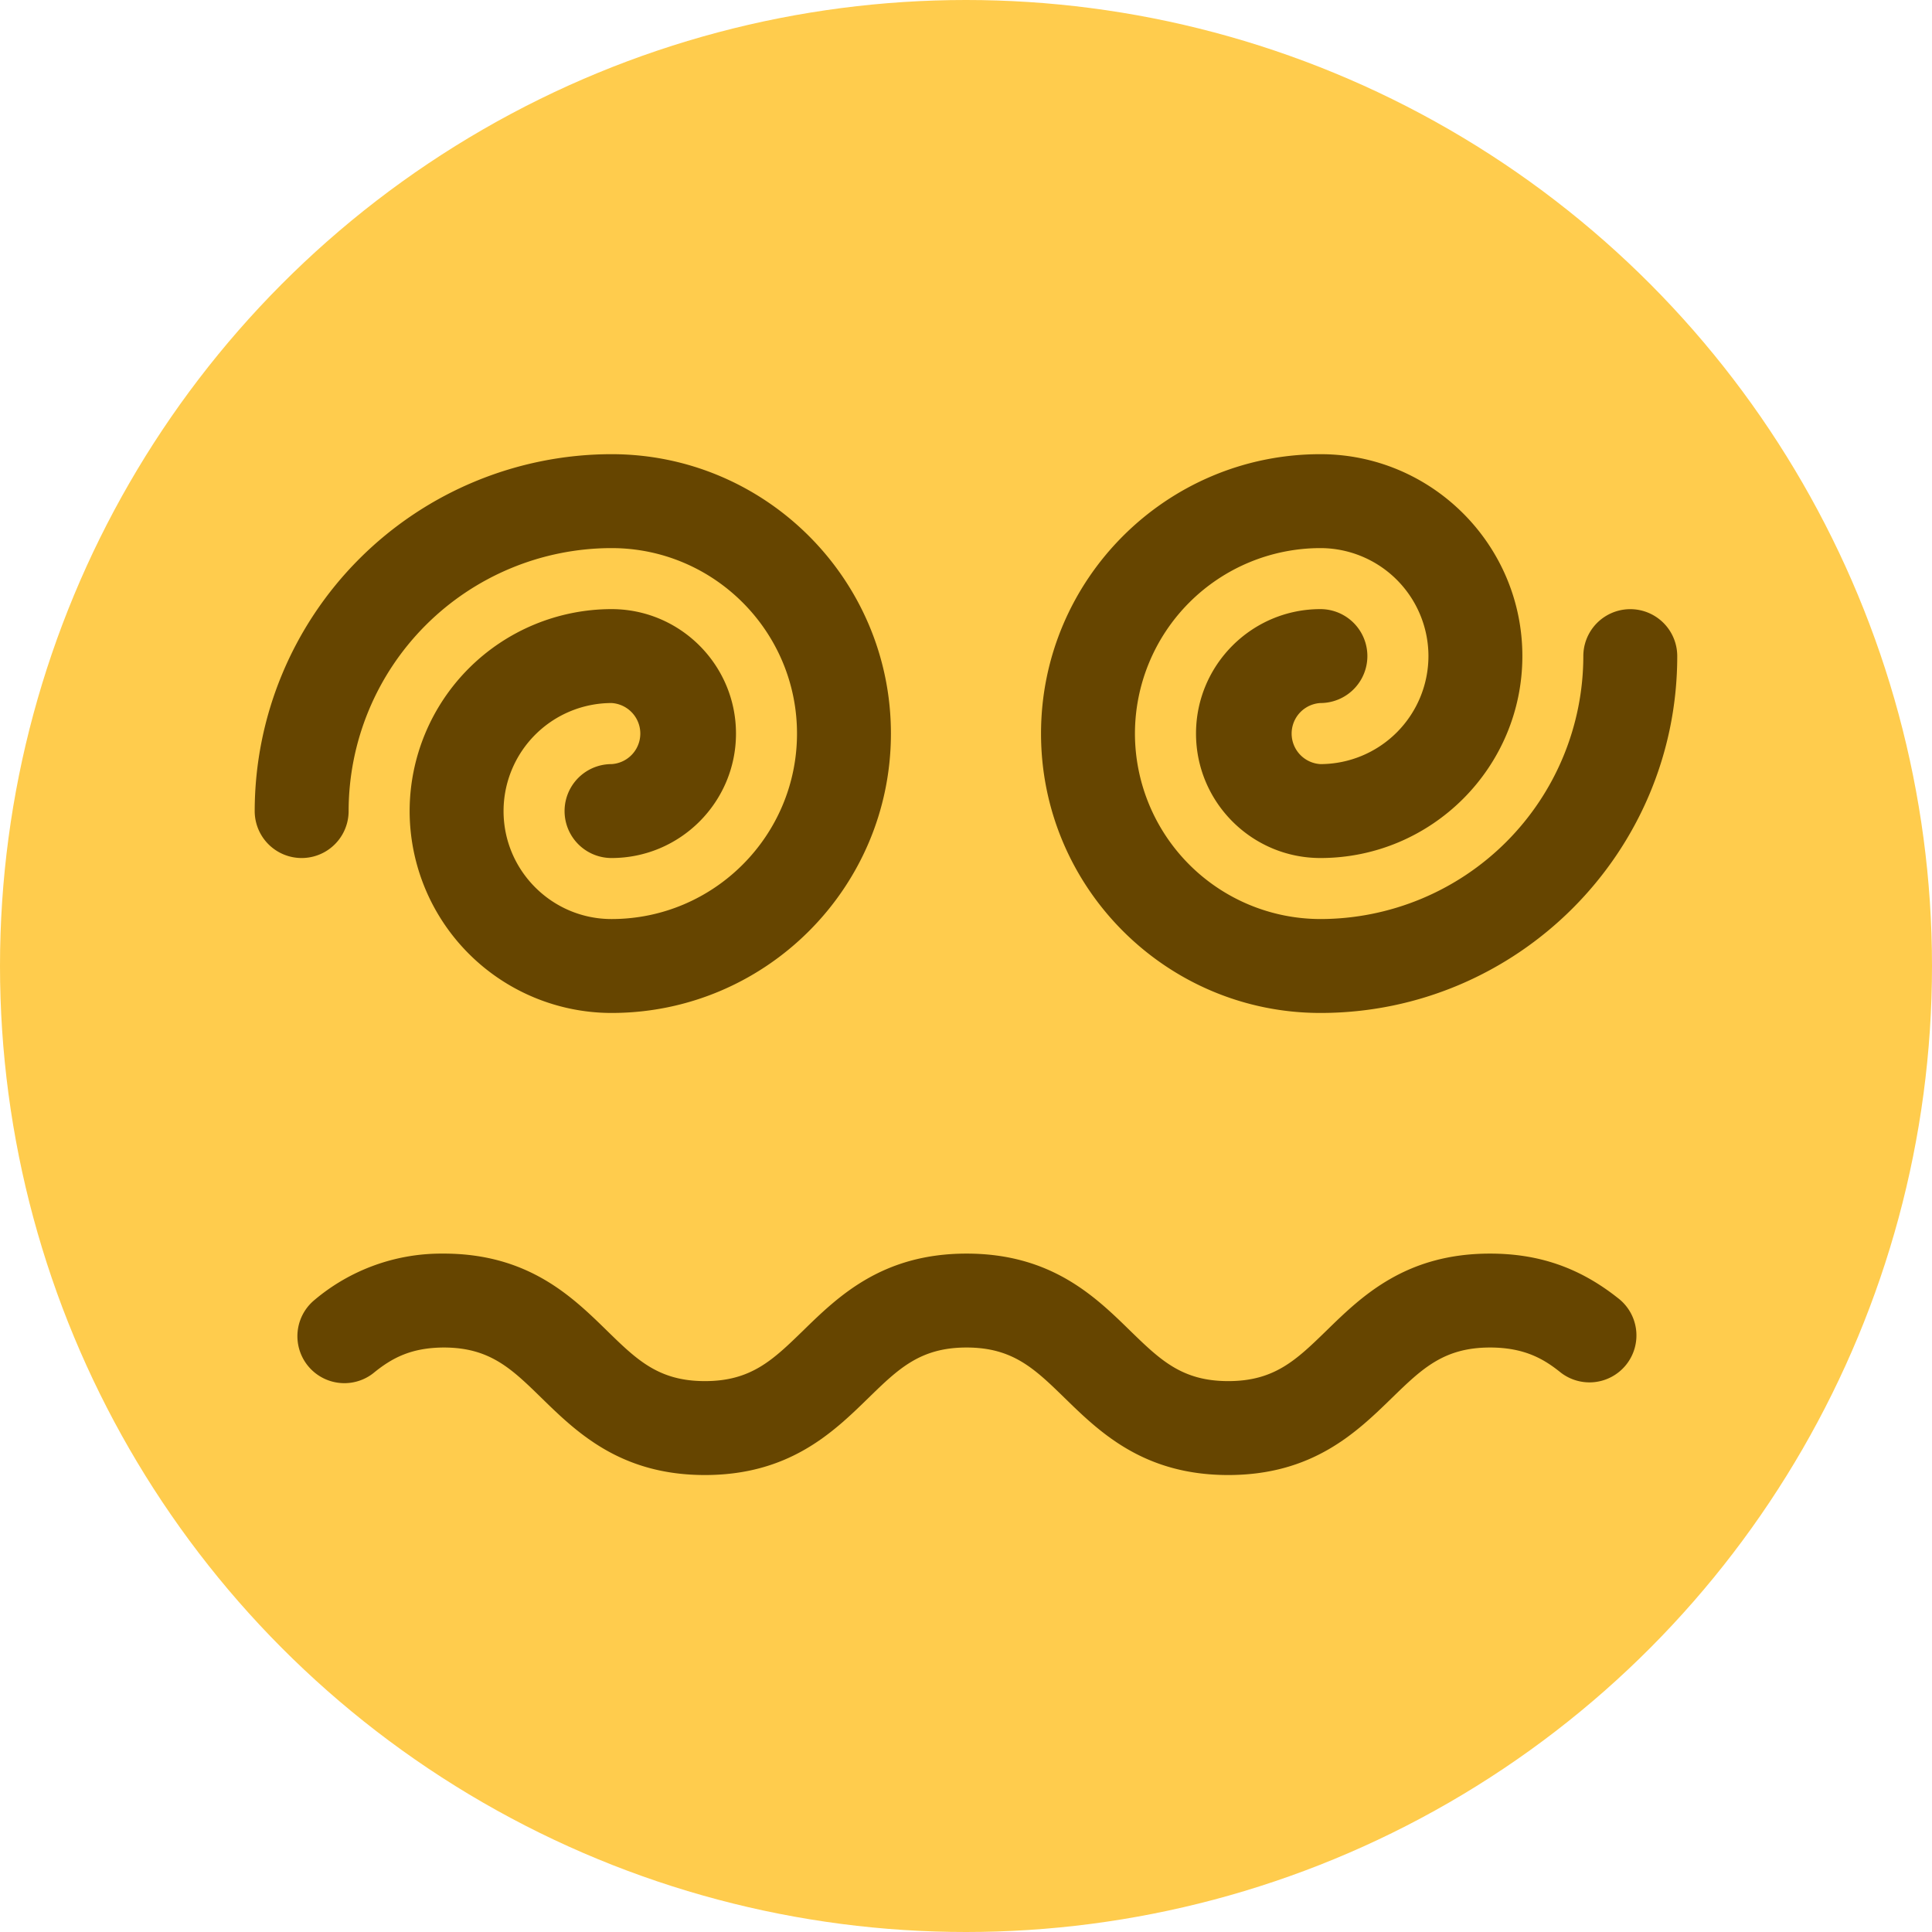 <?xml version="1.0" encoding="utf-8"?><!-- Скачано с сайта svg4.ru / Downloaded from svg4.ru -->
<svg width="800px" height="800px" viewBox="0 0 36 36" xmlns="http://www.w3.org/2000/svg" xmlns:xlink="http://www.w3.org/1999/xlink" aria-hidden="true" role="img" class="iconify iconify--twemoji" preserveAspectRatio="xMidYMid meet"><circle fill="#FFCC4D" cx="18" cy="18" r="18"></circle><path fill="#664500" d="M22.886 27.485c-1.575 0-2.393-.797-3.049-1.437c-.56-.545-.965-.939-1.827-.939c-.863 0-1.268.395-1.827.939c-.656.64-1.474 1.437-3.048 1.437s-2.39-.797-3.046-1.437c-.557-.544-.96-.937-1.815-.939c-.611.002-.97.193-1.32.48a.875.875 0 0 1-1.109-1.353a3.664 3.664 0 0 1 2.405-.877h.049c1.552.012 2.361.801 3.012 1.437c.559.546.963.939 1.824.939c.863 0 1.268-.395 1.828-.939c.656-.64 1.474-1.437 3.048-1.437s2.392.796 3.048 1.437c.561.545.965.939 1.828.939s1.268-.395 1.828-.939c.656-.641 1.474-1.437 3.049-1.437c.913 0 1.67.263 2.383.828a.875.875 0 1 1-1.087 1.371c-.294-.233-.654-.449-1.295-.449c-.863 0-1.268.395-1.828.939c-.659.641-1.476 1.437-3.051 1.437zm-11.491-8.61a3.766 3.766 0 0 1-3.762-3.762a3.767 3.767 0 0 1 3.762-3.763c1.279 0 2.319 1.04 2.319 2.319s-1.04 2.319-2.319 2.319a.875.875 0 0 1 0-1.75a.57.57 0 0 0 0-1.138a2.015 2.015 0 0 0-2.012 2.013c0 1.109.903 2.012 2.012 2.012c1.906 0 3.456-1.55 3.456-3.456s-1.55-3.456-3.456-3.456a4.905 4.905 0 0 0-4.899 4.9a.875.875 0 0 1-1.75 0a6.657 6.657 0 0 1 6.649-6.65c2.871 0 5.206 2.335 5.206 5.206s-2.334 5.206-5.206 5.206zm13.209 0c-2.871 0-5.206-2.335-5.206-5.206s2.335-5.206 5.206-5.206c2.075 0 3.763 1.688 3.763 3.762s-1.688 3.763-3.763 3.763c-1.278 0-2.318-1.04-2.318-2.319s1.04-2.319 2.318-2.319a.875.875 0 0 1 0 1.75a.57.57 0 0 0 0 1.138a2.016 2.016 0 0 0 2.013-2.013a2.015 2.015 0 0 0-2.013-2.012a3.46 3.46 0 0 0-3.456 3.456a3.46 3.46 0 0 0 3.456 3.456a4.905 4.905 0 0 0 4.899-4.899a.875.875 0 0 1 1.75 0c.001 3.666-2.983 6.649-6.649 6.649z"></path></svg>